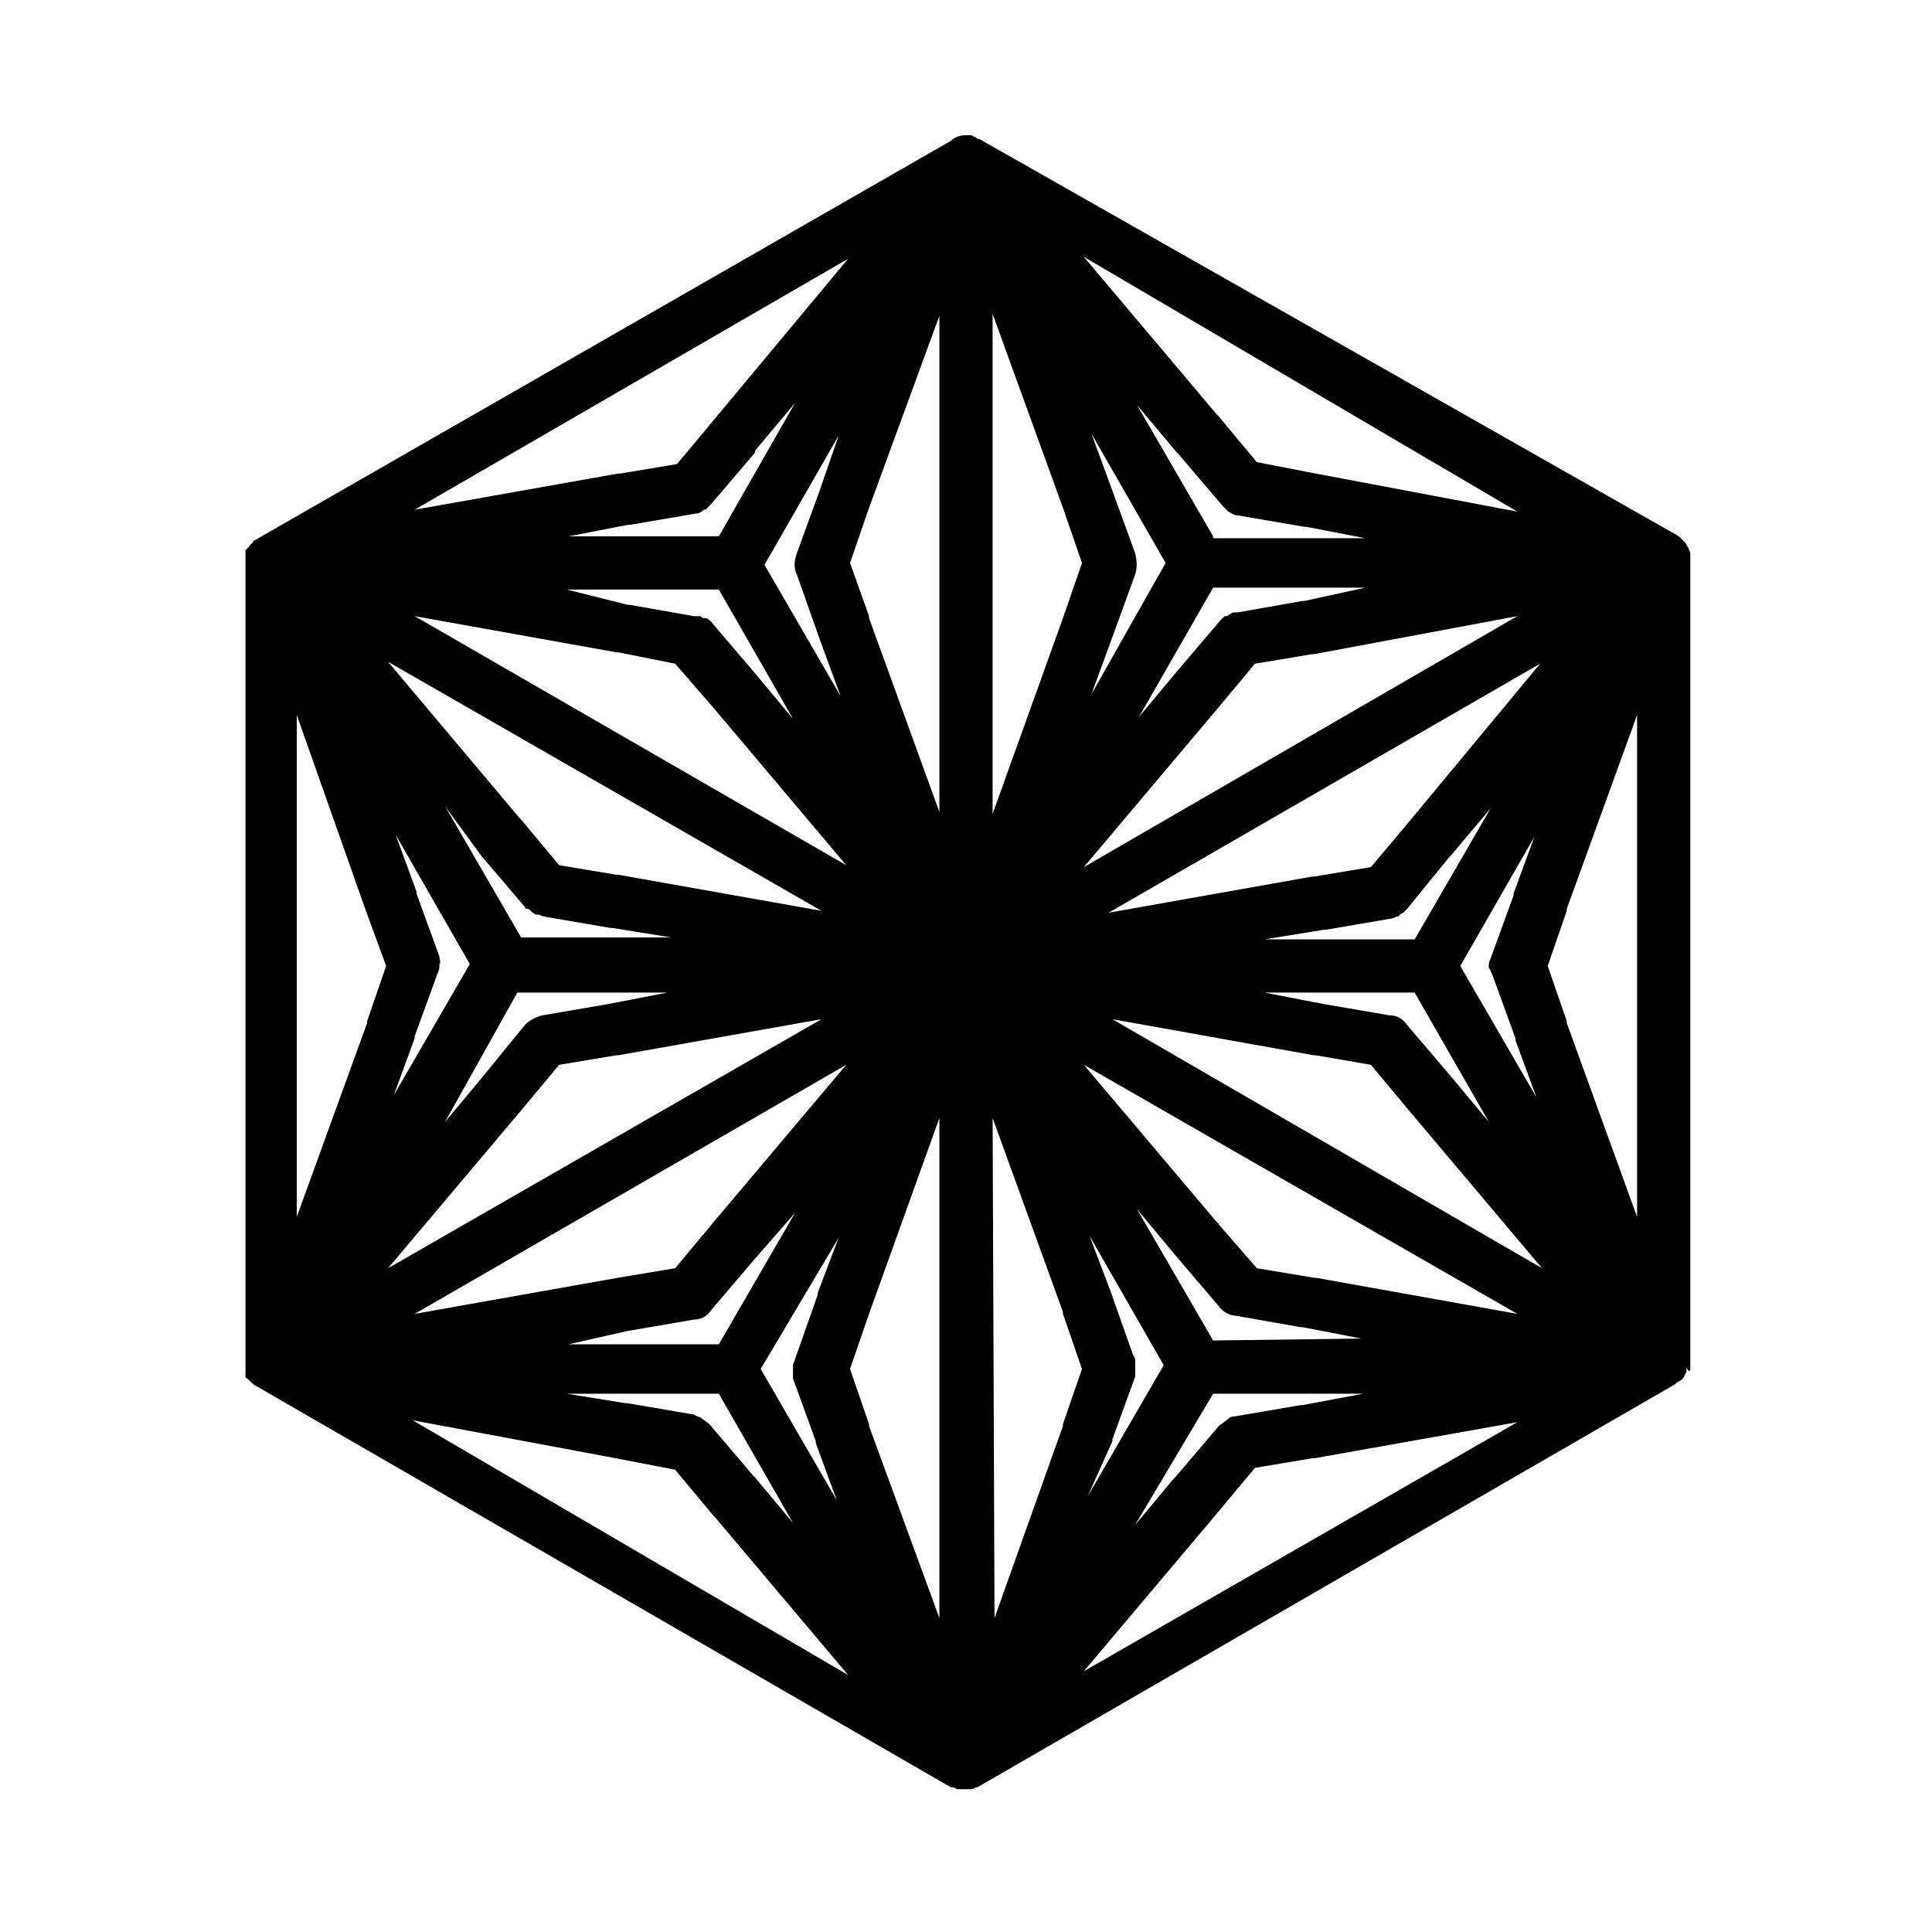 <?xml version="1.0" encoding="UTF-8"?>
<!-- Uploaded to: ICON Repo, www.svgrepo.com, Generator: ICON Repo Mixer Tools -->
<svg fill="#000000" width="800px" height="800px" version="1.1" viewBox="144 144 512 512" xmlns="http://www.w3.org/2000/svg">
 <path d="m591.95 506.8v-213.62-0.504-1.512-0.504c0-0.504-0.504-1.008-0.504-1.512-0.504-0.504-0.504-1.008-1.008-1.512l-1.512-1.512-185.4-105.29c-0.504 0-0.504 0-1.008-0.504-0.504 0-1.008-0.504-1.008-0.504h-0.504-0.504-0.504c-1.512 0-3.023 0.504-4.031 1.512l-184.39 105.8s-0.504 0-0.504 0.504l-1.008 1.008s0 0.504-0.504 0.504c0 0 0 0.504-0.504 0.504v0.504 0.504 0.504 0.504 0.504 0.504 213.11 0.504 0.504 0.504 0.504 0.504 0.504s0 0.504 0.504 0.504l0.504 0.504c0.504 0.504 0 0 0.504 0.504l0.504 0.504 184.9 106.81h0.504c0.504 0 1.008 0.504 1.008 0.504h0.504 1.512 1.512 0.504c0.504 0 1.008-0.504 1.008-0.504h0.504l184.9-106.81 0.504-0.504c0.504 0 0.504-0.504 1.008-0.504 0.504-0.504 1.008-1.008 1.008-1.512 0.504-0.504 0.504-1.008 0.504-1.512v-0.504c0.5 1.508 1.004 1.004 1.004 0.5zm-52.395-104.29 6.047 16.625v0.504l5.543 15.113-20.156-34.758 19.648-34.258-5.543 15.113v0.504l-6.047 16.625c-0.504 1.008-0.504 1.512-0.504 2.519 0.508 0.504 0.508 1.008 1.012 2.012zm-279.11-5.035-6.047-16.625v-0.504l-5.543-15.113 19.648 34.258-20.152 34.762 5.543-15.113v-0.504l6.047-16.625c0.504-1.008 0.504-1.512 0.504-2.519 0.504-0.504 0-1.008 0-2.016zm206.56 71.035c0-0.504-0.504-0.504 0 0l-35.77-42.32 114.87 66-53.402-9.574h-0.504l-15.113-2.519zm-134.01-0.504v0l-10.078 12.09-15.113 2.519-53.906 9.574 114.36-66zm-10.078-148.12 10.078 11.586 35.266 41.816-114.36-66 53.402 9.574h0.504zm153.66 0 15.113-2.519h0.504l53.906-10.078-114.87 66.504 35.266-41.816zm41.312 41.312-10.578 12.594-15.113 2.519h-0.504l-53.906 9.574 114.36-66zm-25.695 62.469h0.504l14.609 2.519 10.078 12.09 35.266 41.816-113.86-65.996zm-117.89 68.52 18.641-51.891v132.5l-18.641-50.883v-0.504l-5.039-14.609zm-67.008-68.52h0.504l53.906-9.574-114.87 66.004 35.266-41.816 10.078-12.09zm-15.113-50.379-10.078-12.09-0.504-0.504-34.762-41.312 114.87 66-53.906-9.574h-0.504zm114.87 67.008 18.641 51.387v0.504l5.039 14.609-5.039 14.609v0.504l-18.137 50.883zm18.641-132.5v0l-18.641 51.895v-132.5l18.641 51.387 5.039 14.609zm-32.746 51.391-18.641-51.387v-0.504l-5.039-14.105 5.039-14.609 18.641-50.883zm-121.42 11.586 11.586 13.602s0 0.504 0.504 0.504h0.504c0.504 0.504 0.504 0.504 1.008 1.008 0.504 0 0.504 0.504 1.008 0.504h0.504c0.504 0 1.008 0.504 1.512 0.504l17.633 3.023h0.504l15.617 2.519h-39.801l-20.152-34.762zm9.57 36.273h39.801l-15.617 3.023-17.633 3.023c-2.016 0.504-3.527 1.512-4.535 2.519l-11.082 13.602-10.078 12.09zm247.37 22.168-11.586-13.602c-1.008-1.512-2.519-2.519-4.535-2.519l-17.633-3.023-15.617-3.023h39.801l19.648 34.258zm-9.57-36.273h-39.801l15.617-2.519h0.504l17.633-3.023c0.504 0 1.008-0.504 1.512-0.504 0 0 0.504 0 0.504-0.504 0.504 0 0.504-0.504 1.008-0.504l0.504-0.504s0.504-0.504 0.504-0.504l11.082-13.602 0.504-0.504 10.578-12.594zm-29.223-89.68h-0.504l-17.129 3.023h-0.504-0.504c-0.504 0-1.008 0.504-1.008 0.504-0.504 0-0.504 0.504-1.008 0.504h-0.504l-1.008 1.008-11.586 13.602-10.078 12.09 19.648-34.258 40.305 0.004zm-56.426 24.688 5.543-15.113 6.047-16.625c0.504-1.512 0.504-3.527 0-5.543l-6.047-16.625-5.543-15.113 19.648 34.258zm-72.043-53.906-6.047 16.625c-0.504 1.512-1.008 3.527 0 5.543l6.047 17.129 5.543 15.113-20.152-34.762 19.648-34.258zm-26.703 26.199 19.648 34.258-10.078-12.09-11.586-13.602c-0.504-0.504-1.008-1.008-1.512-1.008h-0.504c-0.504 0-0.504-0.504-1.008-0.504h-1.008-0.504l-17.129-3.023h-0.504l-16.121-4.031zm-24.184 196.48 17.633-3.023c2.016 0 3.527-1.008 4.535-2.519l11.586-13.602 10.578-12.09-20.152 34.762h-39.801zm55.922-24.688-5.543 14.609v0.504l-6.043 17.129c0 0.504-0.504 1.008-0.504 1.512v1.512 1.008 1.008l6.047 16.625v0.504l5.543 15.113-20.152-34.762zm72.551 53.906v-0.504l6.047-16.625v-0.504-0.504-1.512-1.008-0.504c0-0.504 0-1.008-0.504-1.512l-6.047-17.129-5.543-14.609 19.648 34.258-20.152 34.762zm26.699-26.699-20.152-34.762 10.078 12.09 11.586 13.602c1.008 1.512 3.023 2.519 4.535 2.519l17.129 3.023h0.504l15.617 3.023zm0-213.11-20.152-34.762 10.578 12.594 0.504 0.504 11.586 13.602c0.504 0.504 1.008 1.008 1.512 1.512 1.008 0.504 1.512 1.008 2.519 1.008l17.633 3.023h0.504l15.617 3.023h-40.301zm-130.99 0h-39.801l15.617-3.023h0.504l17.633-3.023c1.008 0 1.512-0.504 2.016-1.008h0.504c0.504-0.504 1.008-1.008 1.512-1.512l11.586-13.602v-0.504l10.578-12.594zm-93.711 98.746v0l5.543 15.113-5.039 14.609v0.504l-18.641 51.387v-133zm93.711 128.47 19.648 34.258-10.078-12.09-0.504-0.504-11.586-13.602c-0.504-0.504-1.512-1.008-2.016-1.512s-1.512-0.504-2.016-1.008l-17.633-3.023h-0.504l-15.617-2.519zm130.99 0h39.801l-16.121 3.023h-0.504l-17.633 3.023c-1.008 0-1.512 0.504-2.016 1.008-0.504 0.504-1.512 1.008-2.016 1.512l-11.586 13.602-0.504 0.504-10.078 12.09zm112.35-46.855-18.641-51.387v-0.504l-5.039-14.609 5.039-14.609v-0.504l18.641-51.387zm-85.145-196.99c-0.504 0-0.504 0 0 0l-15.617-3.023-10.078-12.09-0.504-0.504-35.266-41.816 114.87 67.512zm-159.2-14.609s-0.504 0 0 0l-10.078 12.09-15.113 2.519h-0.504l-53.906 9.574 114.87-66.504zm-26.199 275.58s0.504 0 0 0l15.617 3.023 10.078 12.09 0.504 0.504 35.266 41.816-115.37-67.508zm159.2 14.609 10.078-12.09 15.113-2.519h0.504l53.906-9.574-114.87 66z"/>
</svg>